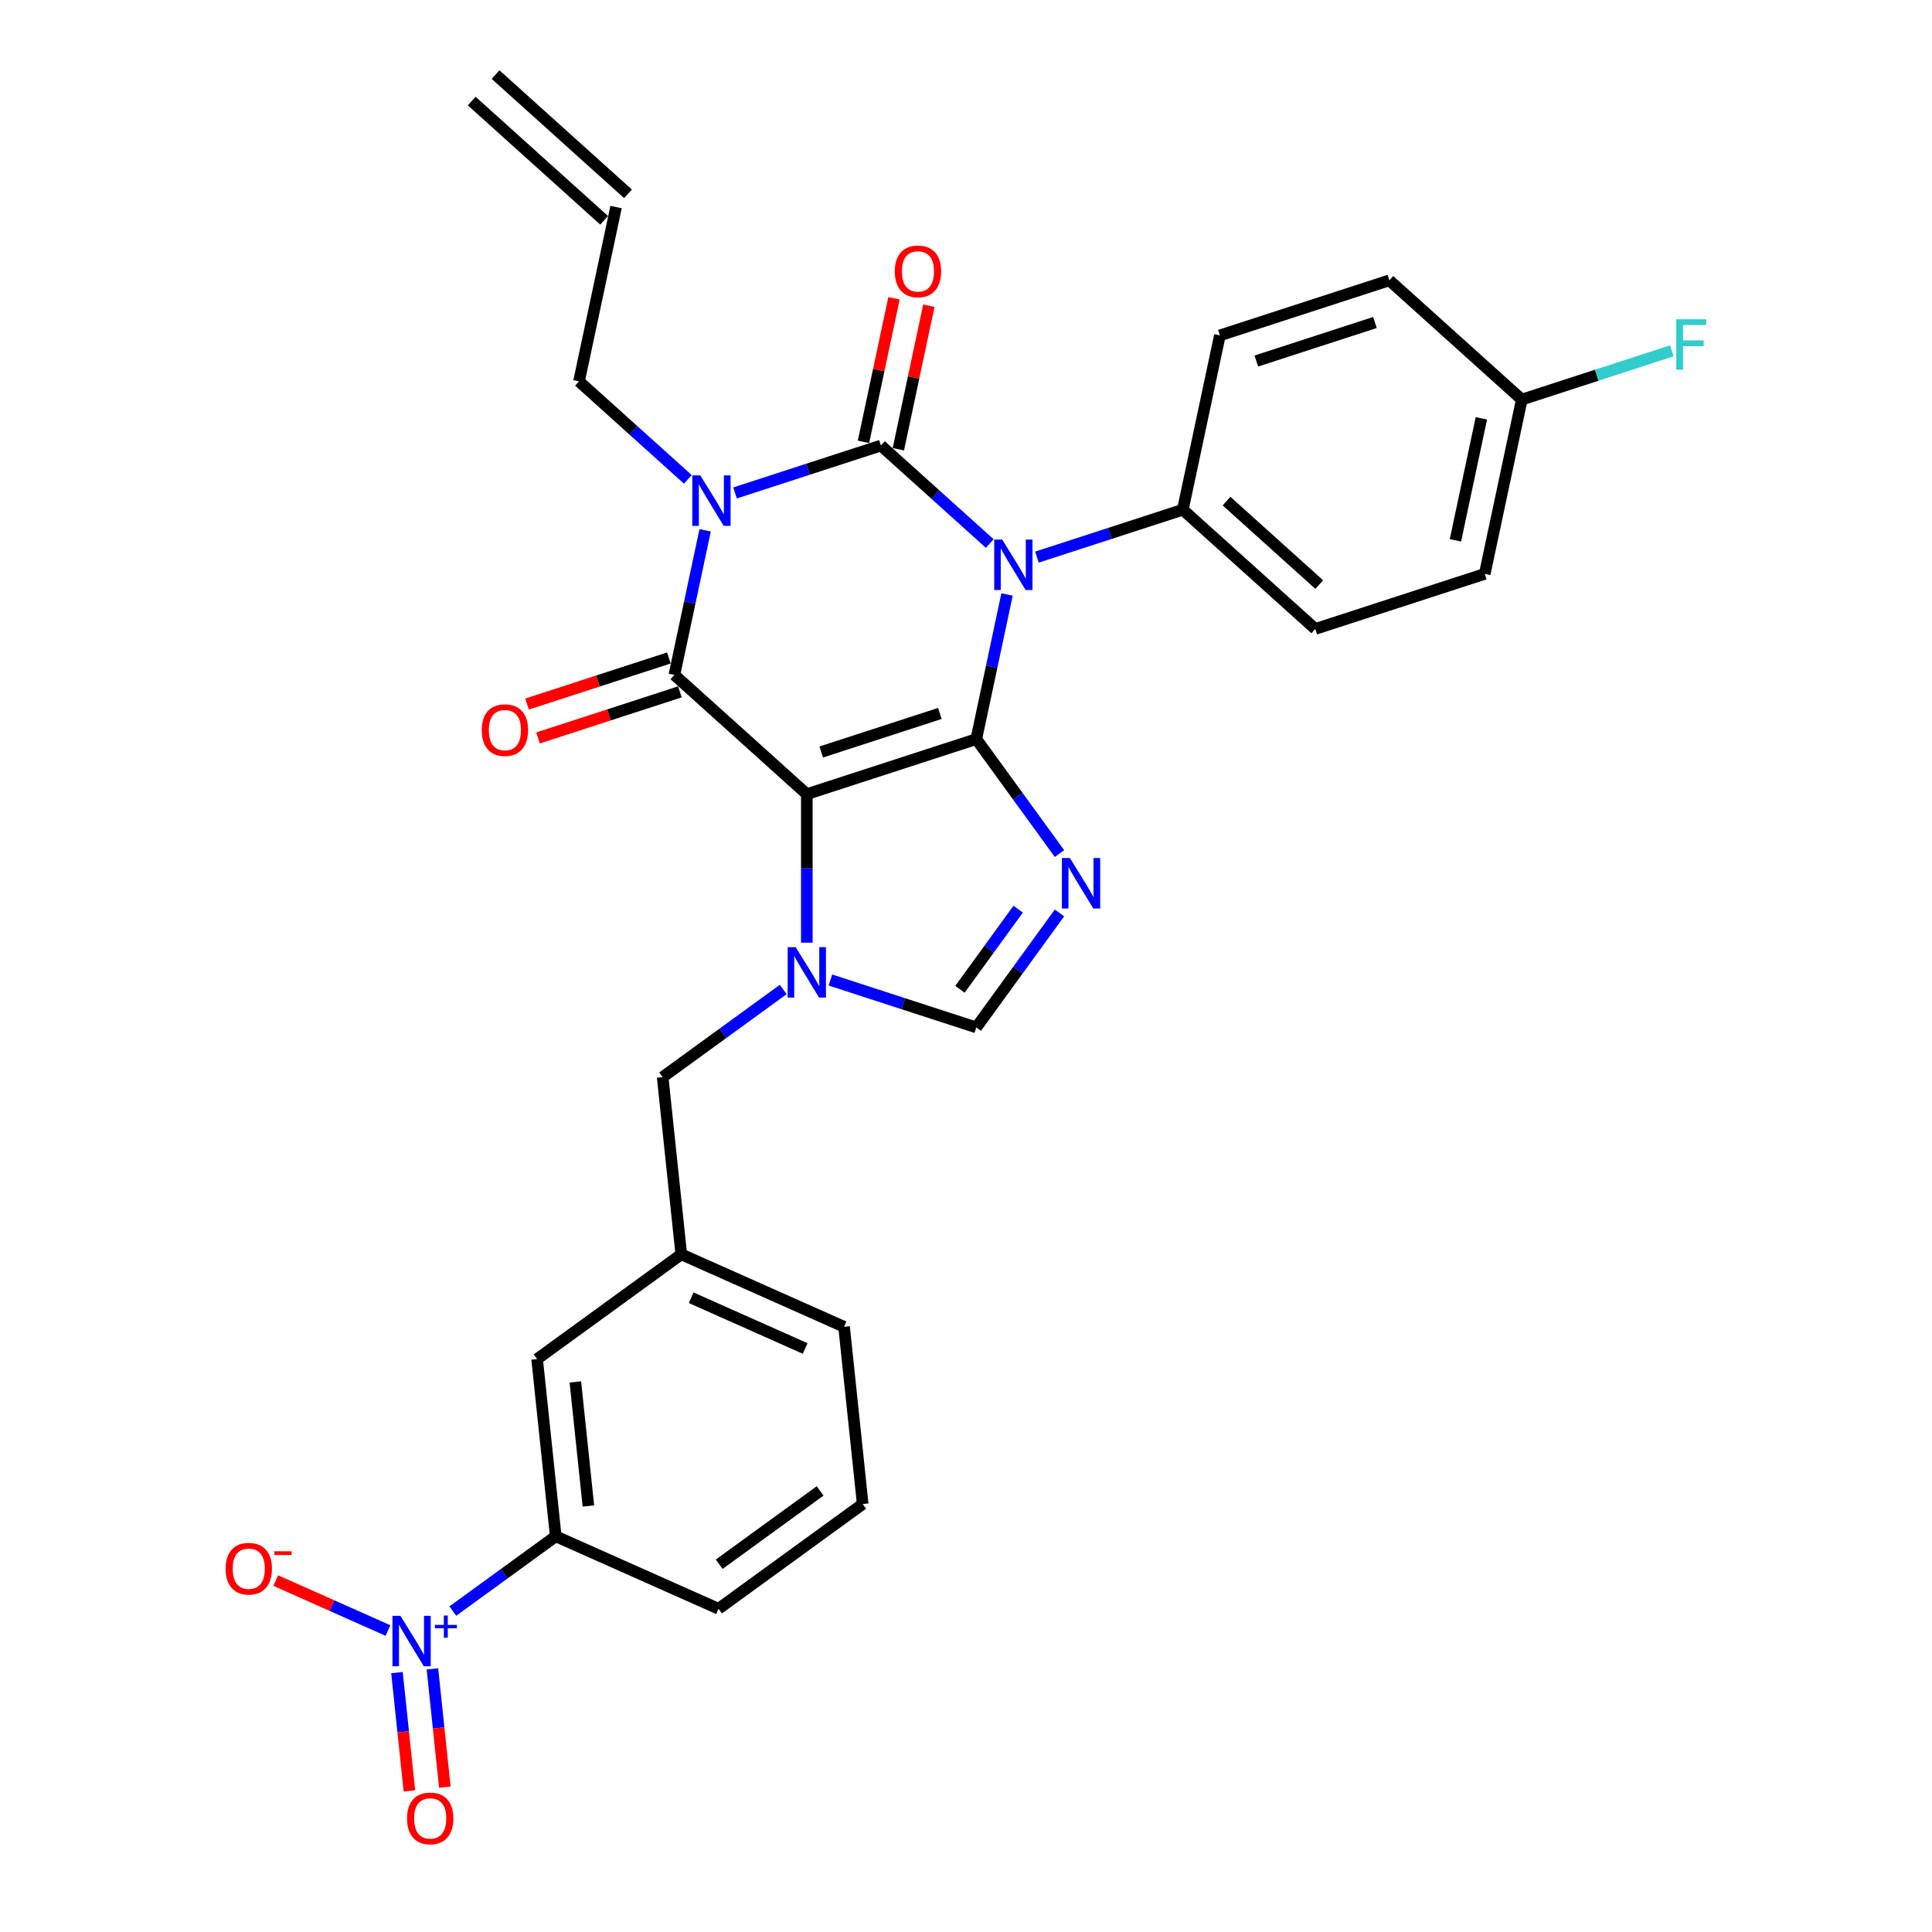 <?xml version='1.0' encoding='iso-8859-1'?>
<svg version='1.1' baseProfile='full'
              xmlns='http://www.w3.org/2000/svg'
                      xmlns:rdkit='http://www.rdkit.org/xml'
                      xmlns:xlink='http://www.w3.org/1999/xlink'
                  xml:space='preserve'
width='1000px' height='1000px' viewBox='0 0 1000 1000'>
<!-- END OF HEADER -->
<rect style='opacity:1.0;fill:#FFFFFF;stroke:none' width='1000' height='1000' x='0' y='0'> </rect>
<path class='bond-0' d='M 505.331,382.55 L 513.286,345.122' style='fill:none;fill-rule:evenodd;stroke:#000000;stroke-width:6px;stroke-linecap:butt;stroke-linejoin:miter;stroke-opacity:1' />
<path class='bond-0' d='M 513.286,345.122 L 521.242,307.695' style='fill:none;fill-rule:evenodd;stroke:#0000FF;stroke-width:6px;stroke-linecap:butt;stroke-linejoin:miter;stroke-opacity:1' />
<path class='bond-1' d='M 505.331,382.55 L 417.608,411.052' style='fill:none;fill-rule:evenodd;stroke:#000000;stroke-width:6px;stroke-linecap:butt;stroke-linejoin:miter;stroke-opacity:1' />
<path class='bond-1' d='M 486.472,369.281 L 425.066,389.233' style='fill:none;fill-rule:evenodd;stroke:#000000;stroke-width:6px;stroke-linecap:butt;stroke-linejoin:miter;stroke-opacity:1' />
<path class='bond-5' d='M 505.331,382.55 L 526.856,412.177' style='fill:none;fill-rule:evenodd;stroke:#000000;stroke-width:6px;stroke-linecap:butt;stroke-linejoin:miter;stroke-opacity:1' />
<path class='bond-5' d='M 526.856,412.177 L 548.382,441.804' style='fill:none;fill-rule:evenodd;stroke:#0000FF;stroke-width:6px;stroke-linecap:butt;stroke-linejoin:miter;stroke-opacity:1' />
<path class='bond-2' d='M 512.296,281.333 L 484.129,255.971' style='fill:none;fill-rule:evenodd;stroke:#0000FF;stroke-width:6px;stroke-linecap:butt;stroke-linejoin:miter;stroke-opacity:1' />
<path class='bond-2' d='M 484.129,255.971 L 455.963,230.61' style='fill:none;fill-rule:evenodd;stroke:#000000;stroke-width:6px;stroke-linecap:butt;stroke-linejoin:miter;stroke-opacity:1' />
<path class='bond-9' d='M 536.72,288.36 L 574.475,276.093' style='fill:none;fill-rule:evenodd;stroke:#0000FF;stroke-width:6px;stroke-linecap:butt;stroke-linejoin:miter;stroke-opacity:1' />
<path class='bond-9' d='M 574.475,276.093 L 612.23,263.826' style='fill:none;fill-rule:evenodd;stroke:#000000;stroke-width:6px;stroke-linecap:butt;stroke-linejoin:miter;stroke-opacity:1' />
<path class='bond-4' d='M 417.608,411.052 L 349.063,349.334' style='fill:none;fill-rule:evenodd;stroke:#000000;stroke-width:6px;stroke-linecap:butt;stroke-linejoin:miter;stroke-opacity:1' />
<path class='bond-6' d='M 417.608,411.052 L 417.608,449.487' style='fill:none;fill-rule:evenodd;stroke:#000000;stroke-width:6px;stroke-linecap:butt;stroke-linejoin:miter;stroke-opacity:1' />
<path class='bond-6' d='M 417.608,449.487 L 417.608,487.923' style='fill:none;fill-rule:evenodd;stroke:#0000FF;stroke-width:6px;stroke-linecap:butt;stroke-linejoin:miter;stroke-opacity:1' />
<path class='bond-11' d='M 464.985,232.528 L 472.881,195.377' style='fill:none;fill-rule:evenodd;stroke:#000000;stroke-width:6px;stroke-linecap:butt;stroke-linejoin:miter;stroke-opacity:1' />
<path class='bond-11' d='M 472.881,195.377 L 480.778,158.227' style='fill:none;fill-rule:evenodd;stroke:#FF0000;stroke-width:6px;stroke-linecap:butt;stroke-linejoin:miter;stroke-opacity:1' />
<path class='bond-11' d='M 446.94,228.692 L 454.837,191.542' style='fill:none;fill-rule:evenodd;stroke:#000000;stroke-width:6px;stroke-linecap:butt;stroke-linejoin:miter;stroke-opacity:1' />
<path class='bond-11' d='M 454.837,191.542 L 462.734,154.391' style='fill:none;fill-rule:evenodd;stroke:#FF0000;stroke-width:6px;stroke-linecap:butt;stroke-linejoin:miter;stroke-opacity:1' />
<path class='bond-31' d='M 455.963,230.61 L 418.207,242.877' style='fill:none;fill-rule:evenodd;stroke:#000000;stroke-width:6px;stroke-linecap:butt;stroke-linejoin:miter;stroke-opacity:1' />
<path class='bond-31' d='M 418.207,242.877 L 380.452,255.145' style='fill:none;fill-rule:evenodd;stroke:#0000FF;stroke-width:6px;stroke-linecap:butt;stroke-linejoin:miter;stroke-opacity:1' />
<path class='bond-3' d='M 364.974,274.479 L 357.018,311.907' style='fill:none;fill-rule:evenodd;stroke:#0000FF;stroke-width:6px;stroke-linecap:butt;stroke-linejoin:miter;stroke-opacity:1' />
<path class='bond-3' d='M 357.018,311.907 L 349.063,349.334' style='fill:none;fill-rule:evenodd;stroke:#000000;stroke-width:6px;stroke-linecap:butt;stroke-linejoin:miter;stroke-opacity:1' />
<path class='bond-17' d='M 356.028,248.117 L 327.861,222.756' style='fill:none;fill-rule:evenodd;stroke:#0000FF;stroke-width:6px;stroke-linecap:butt;stroke-linejoin:miter;stroke-opacity:1' />
<path class='bond-17' d='M 327.861,222.756 L 299.695,197.394' style='fill:none;fill-rule:evenodd;stroke:#000000;stroke-width:6px;stroke-linecap:butt;stroke-linejoin:miter;stroke-opacity:1' />
<path class='bond-13' d='M 346.213,340.562 L 309.5,352.49' style='fill:none;fill-rule:evenodd;stroke:#000000;stroke-width:6px;stroke-linecap:butt;stroke-linejoin:miter;stroke-opacity:1' />
<path class='bond-13' d='M 309.5,352.49 L 272.787,364.419' style='fill:none;fill-rule:evenodd;stroke:#FF0000;stroke-width:6px;stroke-linecap:butt;stroke-linejoin:miter;stroke-opacity:1' />
<path class='bond-13' d='M 351.913,358.106 L 315.2,370.035' style='fill:none;fill-rule:evenodd;stroke:#000000;stroke-width:6px;stroke-linecap:butt;stroke-linejoin:miter;stroke-opacity:1' />
<path class='bond-13' d='M 315.2,370.035 L 278.488,381.964' style='fill:none;fill-rule:evenodd;stroke:#FF0000;stroke-width:6px;stroke-linecap:butt;stroke-linejoin:miter;stroke-opacity:1' />
<path class='bond-8' d='M 548.382,472.537 L 526.856,502.165' style='fill:none;fill-rule:evenodd;stroke:#0000FF;stroke-width:6px;stroke-linecap:butt;stroke-linejoin:miter;stroke-opacity:1' />
<path class='bond-8' d='M 526.856,502.165 L 505.331,531.792' style='fill:none;fill-rule:evenodd;stroke:#000000;stroke-width:6px;stroke-linecap:butt;stroke-linejoin:miter;stroke-opacity:1' />
<path class='bond-8' d='M 527,470.583 L 511.932,491.322' style='fill:none;fill-rule:evenodd;stroke:#0000FF;stroke-width:6px;stroke-linecap:butt;stroke-linejoin:miter;stroke-opacity:1' />
<path class='bond-8' d='M 511.932,491.322 L 496.864,512.061' style='fill:none;fill-rule:evenodd;stroke:#000000;stroke-width:6px;stroke-linecap:butt;stroke-linejoin:miter;stroke-opacity:1' />
<path class='bond-12' d='M 405.396,512.162 L 374.192,534.833' style='fill:none;fill-rule:evenodd;stroke:#0000FF;stroke-width:6px;stroke-linecap:butt;stroke-linejoin:miter;stroke-opacity:1' />
<path class='bond-12' d='M 374.192,534.833 L 342.987,557.505' style='fill:none;fill-rule:evenodd;stroke:#000000;stroke-width:6px;stroke-linecap:butt;stroke-linejoin:miter;stroke-opacity:1' />
<path class='bond-30' d='M 429.821,507.257 L 467.576,519.525' style='fill:none;fill-rule:evenodd;stroke:#0000FF;stroke-width:6px;stroke-linecap:butt;stroke-linejoin:miter;stroke-opacity:1' />
<path class='bond-30' d='M 467.576,519.525 L 505.331,531.792' style='fill:none;fill-rule:evenodd;stroke:#000000;stroke-width:6px;stroke-linecap:butt;stroke-linejoin:miter;stroke-opacity:1' />
<path class='bond-7' d='M 234.367,833.895 L 261.008,814.539' style='fill:none;fill-rule:evenodd;stroke:#0000FF;stroke-width:6px;stroke-linecap:butt;stroke-linejoin:miter;stroke-opacity:1' />
<path class='bond-7' d='M 261.008,814.539 L 287.649,795.183' style='fill:none;fill-rule:evenodd;stroke:#000000;stroke-width:6px;stroke-linecap:butt;stroke-linejoin:miter;stroke-opacity:1' />
<path class='bond-14' d='M 200.816,843.961 L 171.772,831.03' style='fill:none;fill-rule:evenodd;stroke:#0000FF;stroke-width:6px;stroke-linecap:butt;stroke-linejoin:miter;stroke-opacity:1' />
<path class='bond-14' d='M 171.772,831.03 L 142.728,818.099' style='fill:none;fill-rule:evenodd;stroke:#FF0000;stroke-width:6px;stroke-linecap:butt;stroke-linejoin:miter;stroke-opacity:1' />
<path class='bond-15' d='M 205.47,865.729 L 208.688,896.348' style='fill:none;fill-rule:evenodd;stroke:#0000FF;stroke-width:6px;stroke-linecap:butt;stroke-linejoin:miter;stroke-opacity:1' />
<path class='bond-15' d='M 208.688,896.348 L 211.906,926.966' style='fill:none;fill-rule:evenodd;stroke:#FF0000;stroke-width:6px;stroke-linecap:butt;stroke-linejoin:miter;stroke-opacity:1' />
<path class='bond-15' d='M 223.816,863.801 L 227.034,894.42' style='fill:none;fill-rule:evenodd;stroke:#0000FF;stroke-width:6px;stroke-linecap:butt;stroke-linejoin:miter;stroke-opacity:1' />
<path class='bond-15' d='M 227.034,894.42 L 230.252,925.038' style='fill:none;fill-rule:evenodd;stroke:#FF0000;stroke-width:6px;stroke-linecap:butt;stroke-linejoin:miter;stroke-opacity:1' />
<path class='bond-19' d='M 612.23,263.826 L 680.776,325.544' style='fill:none;fill-rule:evenodd;stroke:#000000;stroke-width:6px;stroke-linecap:butt;stroke-linejoin:miter;stroke-opacity:1' />
<path class='bond-19' d='M 634.856,259.374 L 682.838,302.577' style='fill:none;fill-rule:evenodd;stroke:#000000;stroke-width:6px;stroke-linecap:butt;stroke-linejoin:miter;stroke-opacity:1' />
<path class='bond-20' d='M 612.23,263.826 L 631.407,173.604' style='fill:none;fill-rule:evenodd;stroke:#000000;stroke-width:6px;stroke-linecap:butt;stroke-linejoin:miter;stroke-opacity:1' />
<path class='bond-10' d='M 287.649,795.183 L 278.007,703.452' style='fill:none;fill-rule:evenodd;stroke:#000000;stroke-width:6px;stroke-linecap:butt;stroke-linejoin:miter;stroke-opacity:1' />
<path class='bond-10' d='M 304.549,779.495 L 297.8,715.283' style='fill:none;fill-rule:evenodd;stroke:#000000;stroke-width:6px;stroke-linecap:butt;stroke-linejoin:miter;stroke-opacity:1' />
<path class='bond-27' d='M 287.649,795.183 L 371.911,832.699' style='fill:none;fill-rule:evenodd;stroke:#000000;stroke-width:6px;stroke-linecap:butt;stroke-linejoin:miter;stroke-opacity:1' />
<path class='bond-18' d='M 342.987,557.505 L 352.629,649.236' style='fill:none;fill-rule:evenodd;stroke:#000000;stroke-width:6px;stroke-linecap:butt;stroke-linejoin:miter;stroke-opacity:1' />
<path class='bond-16' d='M 278.007,703.452 L 352.629,649.236' style='fill:none;fill-rule:evenodd;stroke:#000000;stroke-width:6px;stroke-linecap:butt;stroke-linejoin:miter;stroke-opacity:1' />
<path class='bond-21' d='M 299.695,197.394 L 318.872,107.173' style='fill:none;fill-rule:evenodd;stroke:#000000;stroke-width:6px;stroke-linecap:butt;stroke-linejoin:miter;stroke-opacity:1' />
<path class='bond-29' d='M 352.629,649.236 L 436.891,686.752' style='fill:none;fill-rule:evenodd;stroke:#000000;stroke-width:6px;stroke-linecap:butt;stroke-linejoin:miter;stroke-opacity:1' />
<path class='bond-29' d='M 357.765,671.716 L 416.749,697.977' style='fill:none;fill-rule:evenodd;stroke:#000000;stroke-width:6px;stroke-linecap:butt;stroke-linejoin:miter;stroke-opacity:1' />
<path class='bond-24' d='M 680.776,325.544 L 768.498,297.041' style='fill:none;fill-rule:evenodd;stroke:#000000;stroke-width:6px;stroke-linecap:butt;stroke-linejoin:miter;stroke-opacity:1' />
<path class='bond-25' d='M 631.407,173.604 L 719.13,145.102' style='fill:none;fill-rule:evenodd;stroke:#000000;stroke-width:6px;stroke-linecap:butt;stroke-linejoin:miter;stroke-opacity:1' />
<path class='bond-25' d='M 650.266,186.874 L 711.672,166.922' style='fill:none;fill-rule:evenodd;stroke:#000000;stroke-width:6px;stroke-linecap:butt;stroke-linejoin:miter;stroke-opacity:1' />
<path class='bond-22' d='M 325.044,100.318 L 256.499,38.6' style='fill:none;fill-rule:evenodd;stroke:#000000;stroke-width:6px;stroke-linecap:butt;stroke-linejoin:miter;stroke-opacity:1' />
<path class='bond-22' d='M 312.7,114.028 L 244.155,52.309' style='fill:none;fill-rule:evenodd;stroke:#000000;stroke-width:6px;stroke-linecap:butt;stroke-linejoin:miter;stroke-opacity:1' />
<path class='bond-23' d='M 787.675,206.82 L 719.13,145.102' style='fill:none;fill-rule:evenodd;stroke:#000000;stroke-width:6px;stroke-linecap:butt;stroke-linejoin:miter;stroke-opacity:1' />
<path class='bond-26' d='M 787.675,206.82 L 826.5,194.205' style='fill:none;fill-rule:evenodd;stroke:#000000;stroke-width:6px;stroke-linecap:butt;stroke-linejoin:miter;stroke-opacity:1' />
<path class='bond-26' d='M 826.5,194.205 L 865.325,181.59' style='fill:none;fill-rule:evenodd;stroke:#33CCCC;stroke-width:6px;stroke-linecap:butt;stroke-linejoin:miter;stroke-opacity:1' />
<path class='bond-32' d='M 787.675,206.82 L 768.498,297.041' style='fill:none;fill-rule:evenodd;stroke:#000000;stroke-width:6px;stroke-linecap:butt;stroke-linejoin:miter;stroke-opacity:1' />
<path class='bond-32' d='M 766.754,216.518 L 753.33,279.673' style='fill:none;fill-rule:evenodd;stroke:#000000;stroke-width:6px;stroke-linecap:butt;stroke-linejoin:miter;stroke-opacity:1' />
<path class='bond-33' d='M 371.911,832.699 L 446.532,778.484' style='fill:none;fill-rule:evenodd;stroke:#000000;stroke-width:6px;stroke-linecap:butt;stroke-linejoin:miter;stroke-opacity:1' />
<path class='bond-33' d='M 372.261,809.643 L 424.496,771.692' style='fill:none;fill-rule:evenodd;stroke:#000000;stroke-width:6px;stroke-linecap:butt;stroke-linejoin:miter;stroke-opacity:1' />
<path class='bond-28' d='M 446.532,778.484 L 436.891,686.752' style='fill:none;fill-rule:evenodd;stroke:#000000;stroke-width:6px;stroke-linecap:butt;stroke-linejoin:miter;stroke-opacity:1' />
<path  class='atom-1' d='M 518.734 279.268
L 527.293 293.103
Q 528.142 294.468, 529.507 296.94
Q 530.872 299.412, 530.946 299.56
L 530.946 279.268
L 534.414 279.268
L 534.414 305.389
L 530.835 305.389
L 521.649 290.262
Q 520.579 288.491, 519.435 286.462
Q 518.328 284.433, 517.996 283.806
L 517.996 305.389
L 514.602 305.389
L 514.602 279.268
L 518.734 279.268
' fill='#0000FF'/>
<path  class='atom-4' d='M 362.466 246.052
L 371.026 259.888
Q 371.874 261.253, 373.239 263.725
Q 374.605 266.197, 374.678 266.344
L 374.678 246.052
L 378.146 246.052
L 378.146 272.173
L 374.568 272.173
L 365.381 257.047
Q 364.311 255.276, 363.167 253.246
Q 362.06 251.217, 361.728 250.59
L 361.728 272.173
L 358.334 272.173
L 358.334 246.052
L 362.466 246.052
' fill='#0000FF'/>
<path  class='atom-6' d='M 553.772 444.11
L 562.332 457.946
Q 563.18 459.311, 564.545 461.783
Q 565.911 464.255, 565.984 464.402
L 565.984 444.11
L 569.452 444.11
L 569.452 470.232
L 565.874 470.232
L 556.687 455.105
Q 555.617 453.334, 554.473 451.305
Q 553.366 449.275, 553.034 448.648
L 553.034 470.232
L 549.64 470.232
L 549.64 444.11
L 553.772 444.11
' fill='#0000FF'/>
<path  class='atom-7' d='M 411.834 490.228
L 420.394 504.064
Q 421.243 505.429, 422.608 507.901
Q 423.973 510.373, 424.046 510.521
L 424.046 490.228
L 427.515 490.228
L 427.515 516.35
L 423.936 516.35
L 414.749 501.223
Q 413.679 499.452, 412.535 497.423
Q 411.429 495.394, 411.096 494.767
L 411.096 516.35
L 407.702 516.35
L 407.702 490.228
L 411.834 490.228
' fill='#0000FF'/>
<path  class='atom-8' d='M 207.254 836.338
L 215.813 850.173
Q 216.662 851.539, 218.027 854.01
Q 219.392 856.482, 219.466 856.63
L 219.466 836.338
L 222.934 836.338
L 222.934 862.459
L 219.355 862.459
L 210.168 847.333
Q 209.098 845.562, 207.955 843.532
Q 206.848 841.503, 206.516 840.876
L 206.516 862.459
L 203.121 862.459
L 203.121 836.338
L 207.254 836.338
' fill='#0000FF'/>
<path  class='atom-8' d='M 225.125 841.046
L 229.728 841.046
L 229.728 836.201
L 231.773 836.201
L 231.773 841.046
L 236.497 841.046
L 236.497 842.8
L 231.773 842.8
L 231.773 847.67
L 229.728 847.67
L 229.728 842.8
L 225.125 842.8
L 225.125 841.046
' fill='#0000FF'/>
<path  class='atom-12' d='M 463.149 140.463
Q 463.149 134.19, 466.248 130.685
Q 469.347 127.18, 475.14 127.18
Q 480.932 127.18, 484.031 130.685
Q 487.13 134.19, 487.13 140.463
Q 487.13 146.808, 483.994 150.424
Q 480.858 154.003, 475.14 154.003
Q 469.384 154.003, 466.248 150.424
Q 463.149 146.845, 463.149 140.463
M 475.14 151.051
Q 479.124 151.051, 481.264 148.395
Q 483.441 145.702, 483.441 140.463
Q 483.441 135.334, 481.264 132.752
Q 479.124 130.132, 475.14 130.132
Q 471.155 130.132, 468.978 132.715
Q 466.838 135.297, 466.838 140.463
Q 466.838 145.738, 468.978 148.395
Q 471.155 151.051, 475.14 151.051
' fill='#FF0000'/>
<path  class='atom-14' d='M 249.35 377.91
Q 249.35 371.638, 252.449 368.133
Q 255.548 364.628, 261.341 364.628
Q 267.133 364.628, 270.232 368.133
Q 273.331 371.638, 273.331 377.91
Q 273.331 384.256, 270.195 387.872
Q 267.059 391.451, 261.341 391.451
Q 255.585 391.451, 252.449 387.872
Q 249.35 384.293, 249.35 377.91
M 261.341 388.499
Q 265.325 388.499, 267.465 385.843
Q 269.642 383.15, 269.642 377.91
Q 269.642 372.782, 267.465 370.199
Q 265.325 367.58, 261.341 367.58
Q 257.356 367.58, 255.179 370.163
Q 253.039 372.745, 253.039 377.91
Q 253.039 383.186, 255.179 385.843
Q 257.356 388.499, 261.341 388.499
' fill='#FF0000'/>
<path  class='atom-15' d='M 116.774 811.956
Q 116.774 805.684, 119.874 802.179
Q 122.973 798.674, 128.765 798.674
Q 134.558 798.674, 137.657 802.179
Q 140.756 805.684, 140.756 811.956
Q 140.756 818.302, 137.62 821.918
Q 134.484 825.497, 128.765 825.497
Q 123.01 825.497, 119.874 821.918
Q 116.774 818.339, 116.774 811.956
M 128.765 822.545
Q 132.75 822.545, 134.89 819.889
Q 137.066 817.195, 137.066 811.956
Q 137.066 806.828, 134.89 804.245
Q 132.75 801.626, 128.765 801.626
Q 124.781 801.626, 122.604 804.208
Q 120.464 806.791, 120.464 811.956
Q 120.464 817.232, 122.604 819.889
Q 124.781 822.545, 128.765 822.545
' fill='#FF0000'/>
<path  class='atom-15' d='M 141.973 802.938
L 150.91 802.938
L 150.91 804.886
L 141.973 804.886
L 141.973 802.938
' fill='#FF0000'/>
<path  class='atom-16' d='M 210.678 941.204
Q 210.678 934.932, 213.777 931.427
Q 216.877 927.922, 222.669 927.922
Q 228.462 927.922, 231.561 931.427
Q 234.66 934.932, 234.66 941.204
Q 234.66 947.55, 231.524 951.166
Q 228.388 954.744, 222.669 954.744
Q 216.913 954.744, 213.777 951.166
Q 210.678 947.587, 210.678 941.204
M 222.669 951.793
Q 226.654 951.793, 228.794 949.136
Q 230.97 946.443, 230.97 941.204
Q 230.97 936.076, 228.794 933.493
Q 226.654 930.873, 222.669 930.873
Q 218.684 930.873, 216.508 933.456
Q 214.368 936.039, 214.368 941.204
Q 214.368 946.48, 216.508 949.136
Q 218.684 951.793, 222.669 951.793
' fill='#FF0000'/>
<path  class='atom-27' d='M 867.631 165.257
L 883.164 165.257
L 883.164 168.245
L 871.136 168.245
L 871.136 176.178
L 881.836 176.178
L 881.836 179.203
L 871.136 179.203
L 871.136 191.378
L 867.631 191.378
L 867.631 165.257
' fill='#33CCCC'/>
</svg>
